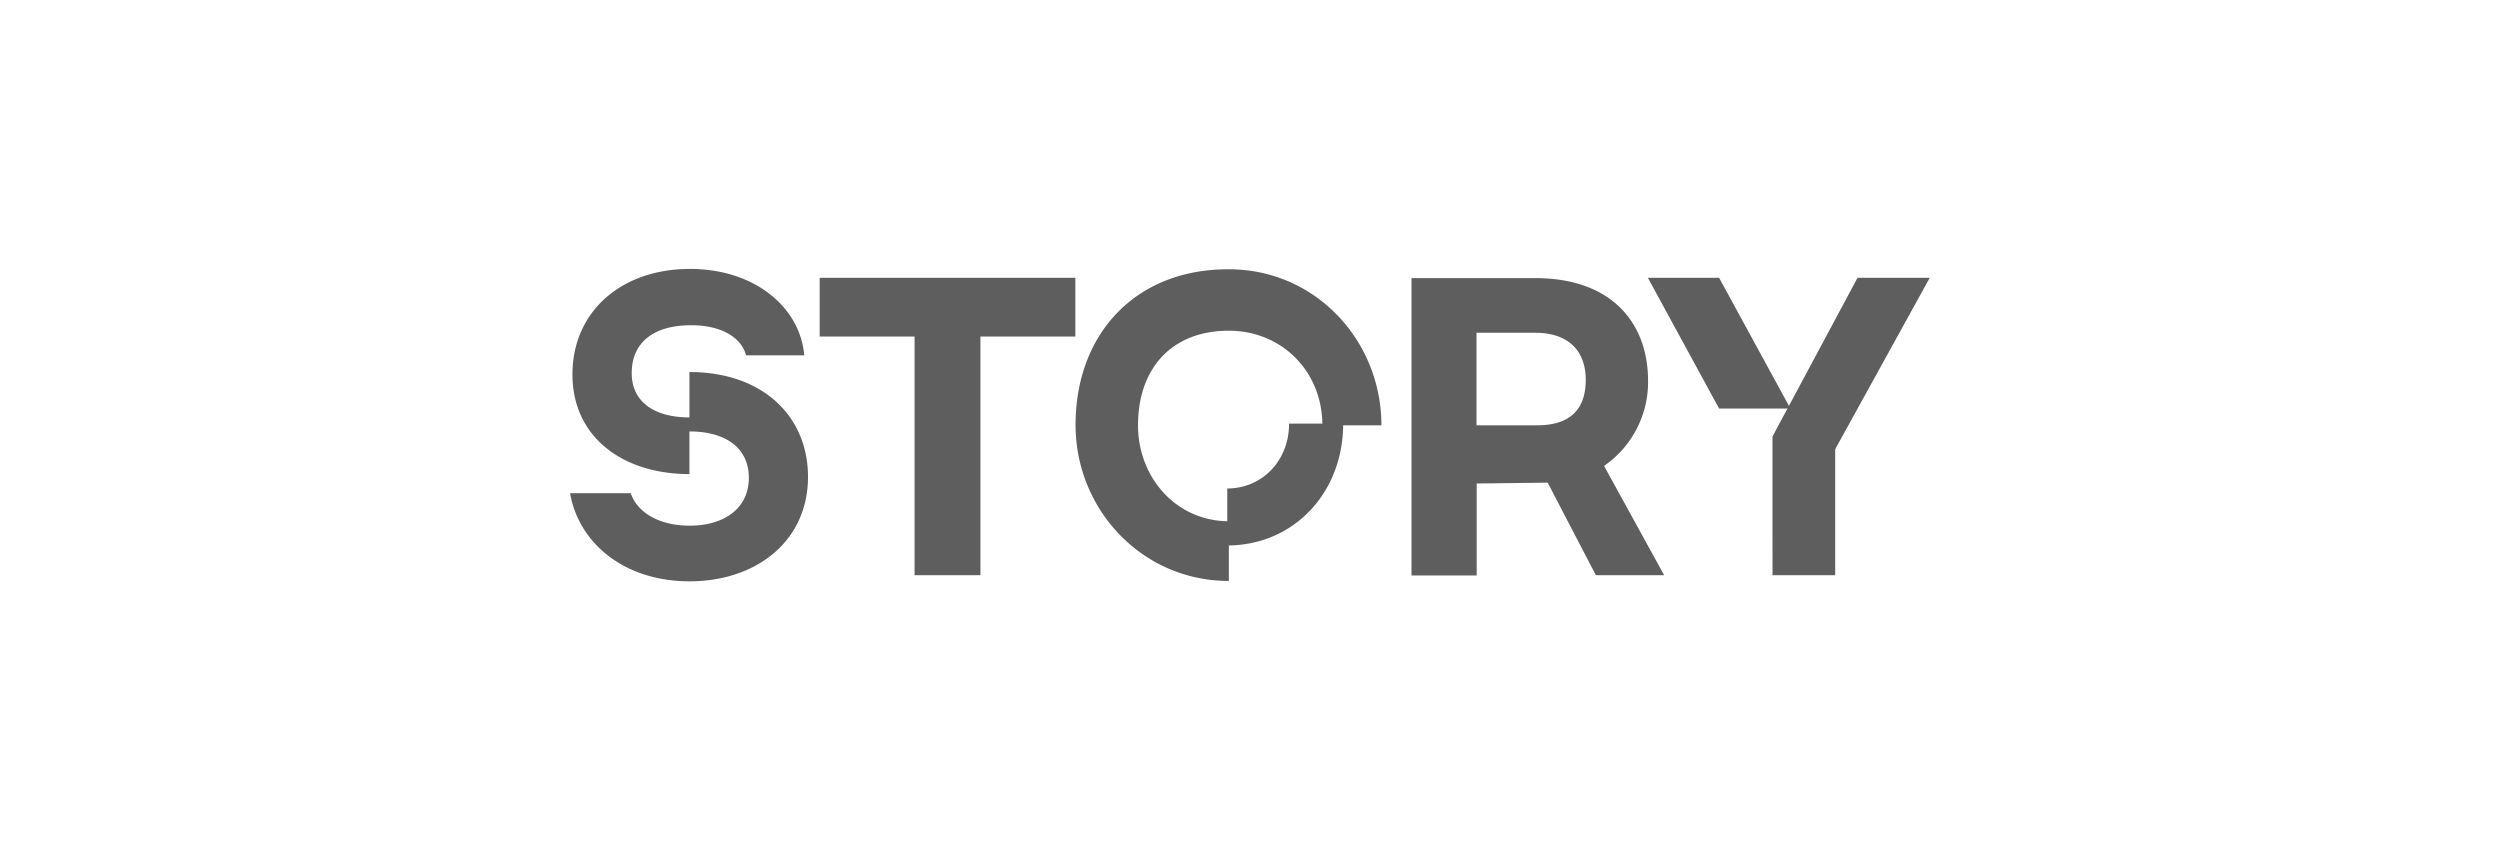 <svg xmlns="http://www.w3.org/2000/svg" viewBox="0 0 558.43 189.92"><defs><style>.cls-1{fill:#5e5e5e;}</style></defs><g id="_41-story" data-name="41-story"><path class="cls-1" d="M395.93,128.48h14V100.34l21.12-38.29H414.92l-19,35.47Zm4-37.22L384,62.05H368.09L384,91.26Zm-54.22,16.55,10.76,20.67h15.25l-13.42-24.41a22.71,22.71,0,0,0,9.83-19c0-12.81-8-22.95-25.24-22.95h-27.6v66.42h14.56V108ZM329.81,74.33h13.12c7.09,0,11.28,3.74,11.28,10.53S350.48,95,343.39,95H329.81ZM204.29,128.48H219V75.17h21.2V62.05H183.09V75.17h21.2ZM154,83.1V93.24c-7.48,0-12.89-3.2-12.89-9.91s4.73-10.68,13.27-10.68c7,0,11.28,2.9,12.27,6.72h13c-.92-10.68-11-19.3-25.55-19.3-15.33,0-26.23,9.53-26.23,23.57S139.16,105.9,154,105.9V96.37c7.86,0,13.27,3.51,13.27,10.37s-5.57,10.68-13.19,10.68c-6.94,0-11.75-3-13.19-7.25H127.34c1.91,11.06,12,19.68,26.69,19.68s26.46-8.77,26.46-23.41C180.42,92.71,170.12,83.1,154,83.1Zm120.49,33.33c-11.75,0-20.29-9.76-20.29-21.43,0-12.74,7.55-21.13,20.29-21.13,11.74,0,20.89,9,20.89,21.13h13.19c0-18.91-14.71-34.85-34.08-34.85-20.82-.08-34.24,14.41-34.24,34.77,0,18.91,14.87,34.85,34.24,34.85Zm-.38,5.41c14.79,0,25.92-11.67,25.92-27.22H287.94c0,8.39-6.1,14.49-13.8,14.49v12.73Z"/></g></svg>

